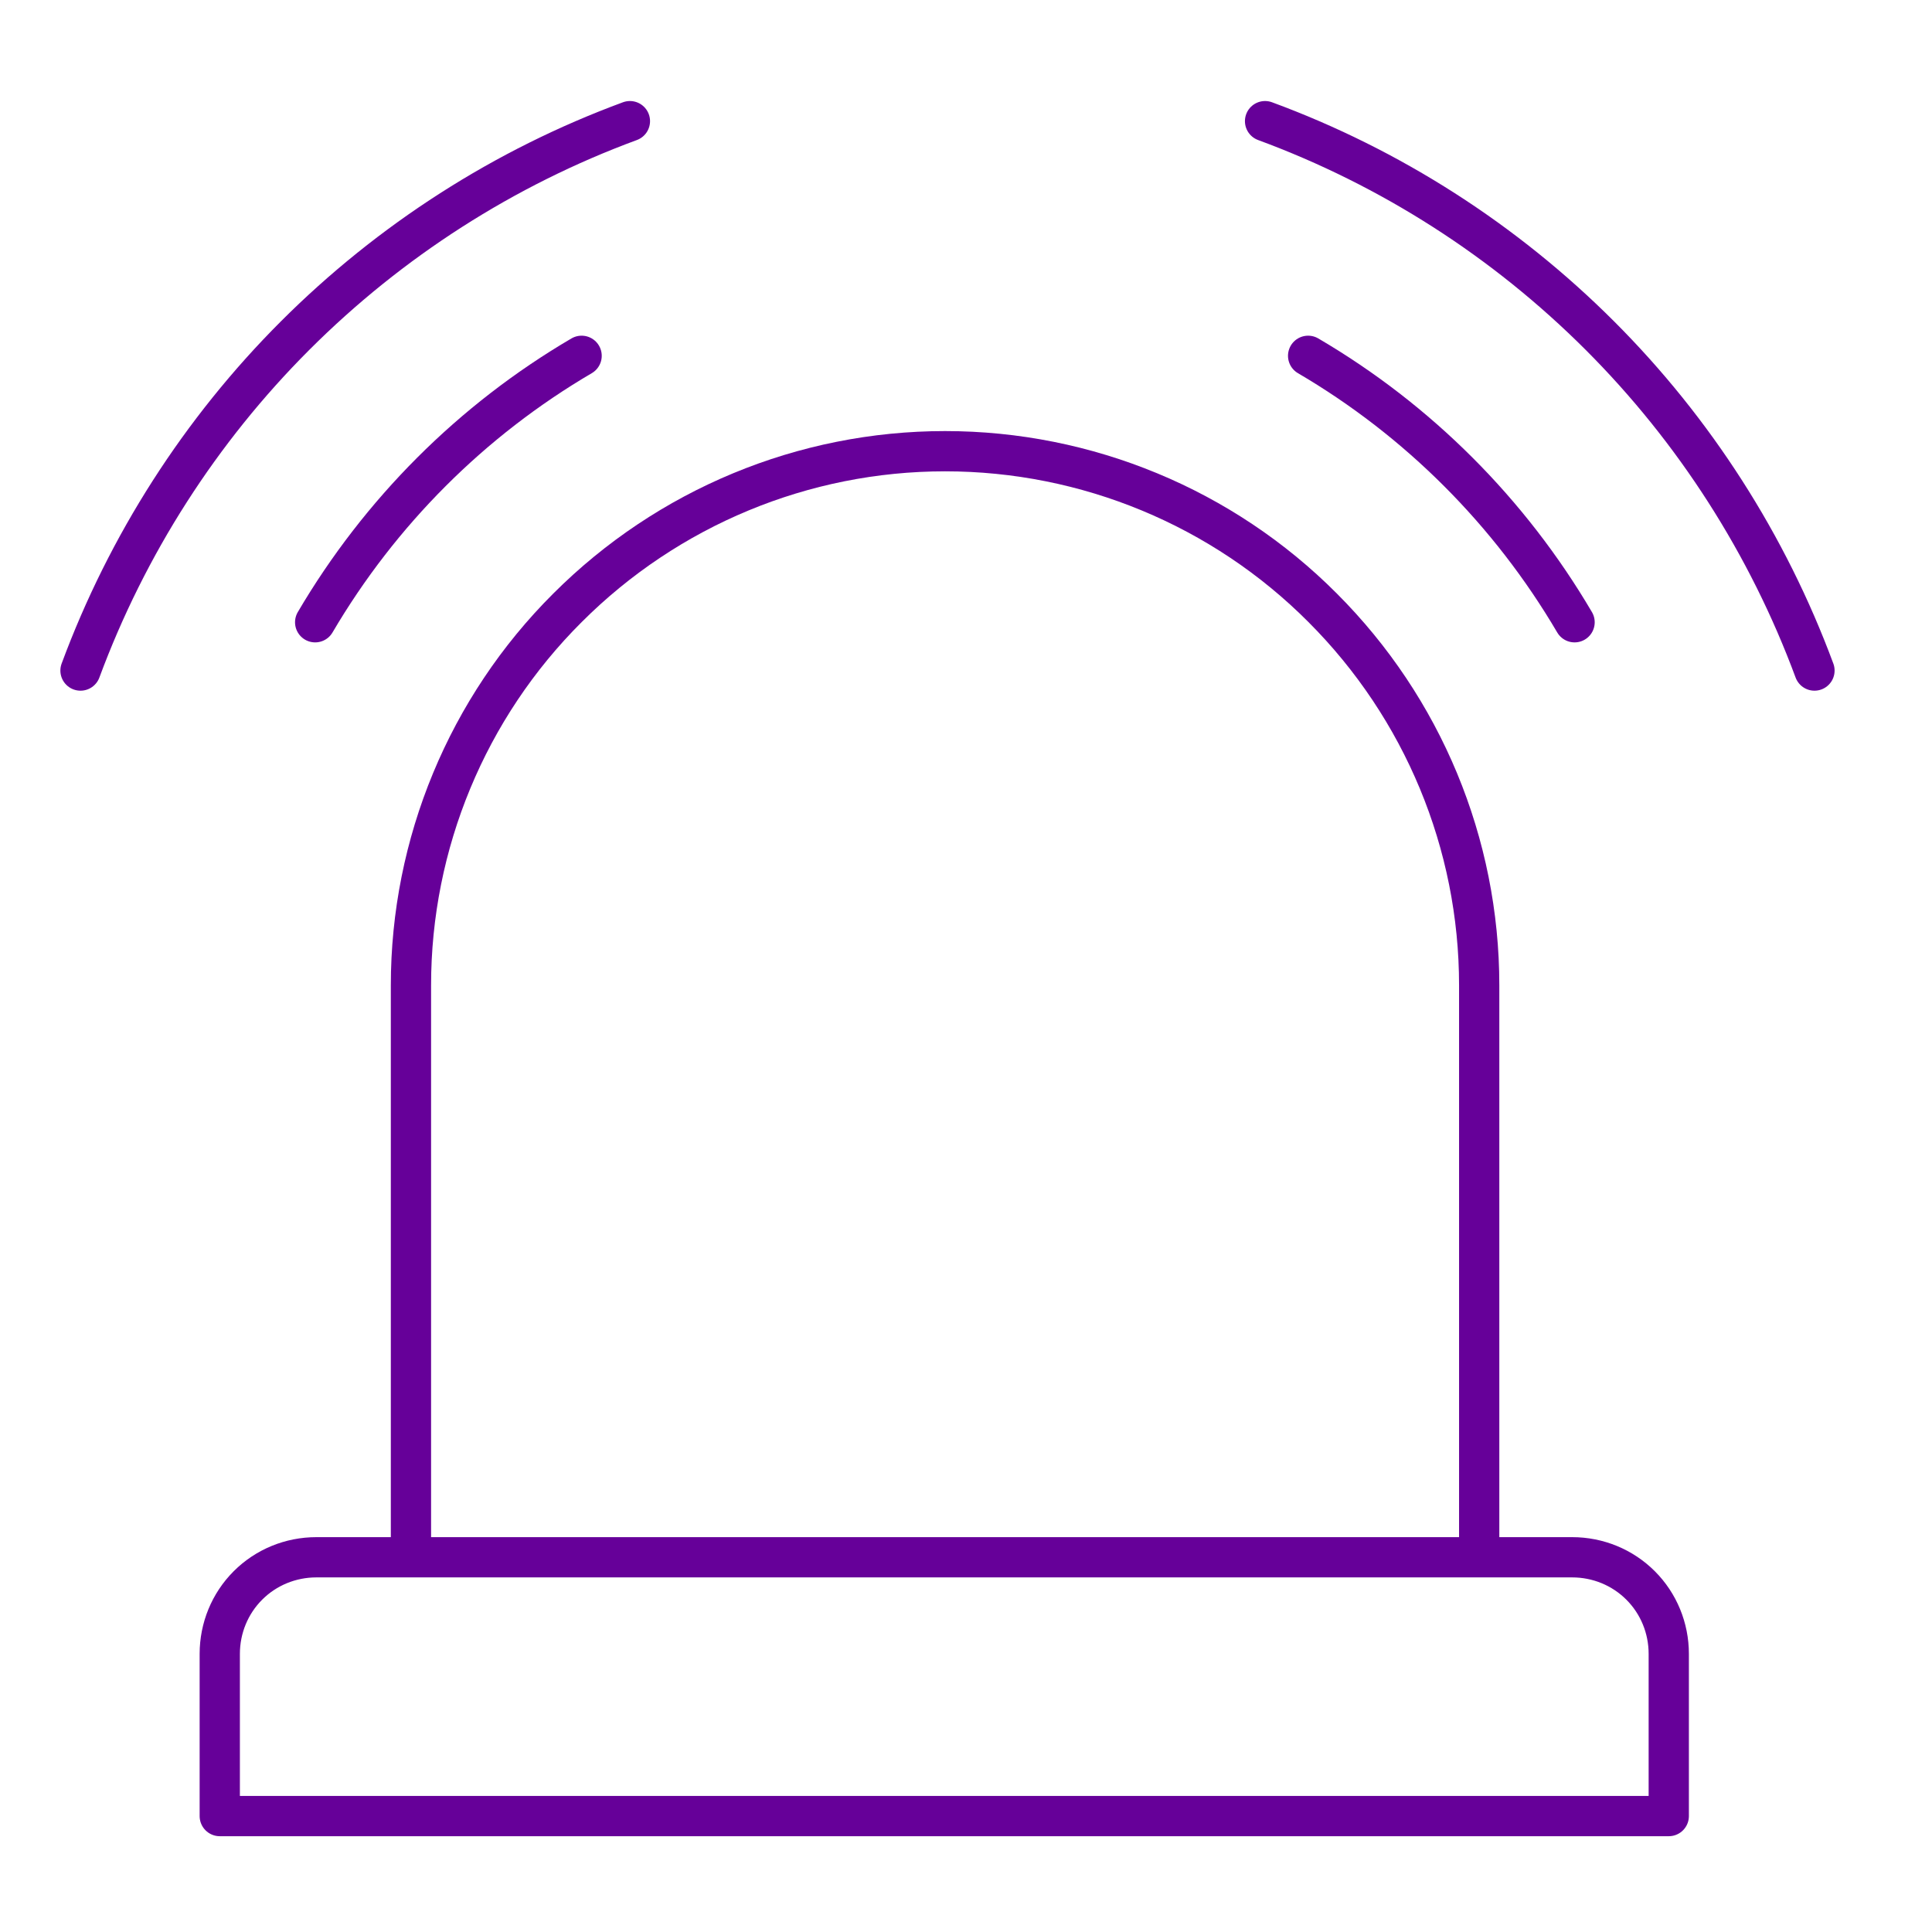 <?xml version="1.0" encoding="UTF-8"?> <svg xmlns="http://www.w3.org/2000/svg" id="_Слой_1" data-name="Слой_1" version="1.2" viewBox="0 0 48 48"><path d="M7.86,38.69h31.2c.64,0,1.25.25,1.7.7s.7,1.06.7,1.7v4.03H5.46v-4.03c0-.64.25-1.25.7-1.7.45-.45,1.06-.7,1.7-.7Z" fill="none" stroke="#609" stroke-linecap="round" stroke-linejoin="round"></path><path d="M10.21,38.5v-14.02c0-3.52,1.4-6.9,3.89-9.38,2.49-2.49,5.86-3.89,9.38-3.89s6.9,1.4,9.38,3.89c2.49,2.49,3.89,5.86,3.89,9.38v14.02" fill="none" stroke="#609" stroke-linecap="round" stroke-linejoin="round"></path><path d="M39.12,15.46c-1.61-2.74-3.89-5.02-6.62-6.62" fill="none" stroke="#609" stroke-linecap="round" stroke-linejoin="round"></path><path d="M7.83,15.46c1.61-2.74,3.89-5.02,6.62-6.62" fill="none" stroke="#609" stroke-linecap="round" stroke-linejoin="round"></path><path d="M2,16.66c1.16-3.13,2.98-5.97,5.33-8.32,2.36-2.36,5.2-4.18,8.32-5.33" fill="none" stroke="#609" stroke-linecap="round" stroke-linejoin="round"></path><path d="M45.08,16.66c-1.16-3.13-2.98-5.97-5.33-8.32-2.36-2.36-5.2-4.18-8.32-5.33" fill="none" stroke="#609" stroke-linecap="round" stroke-linejoin="round"></path></svg> 